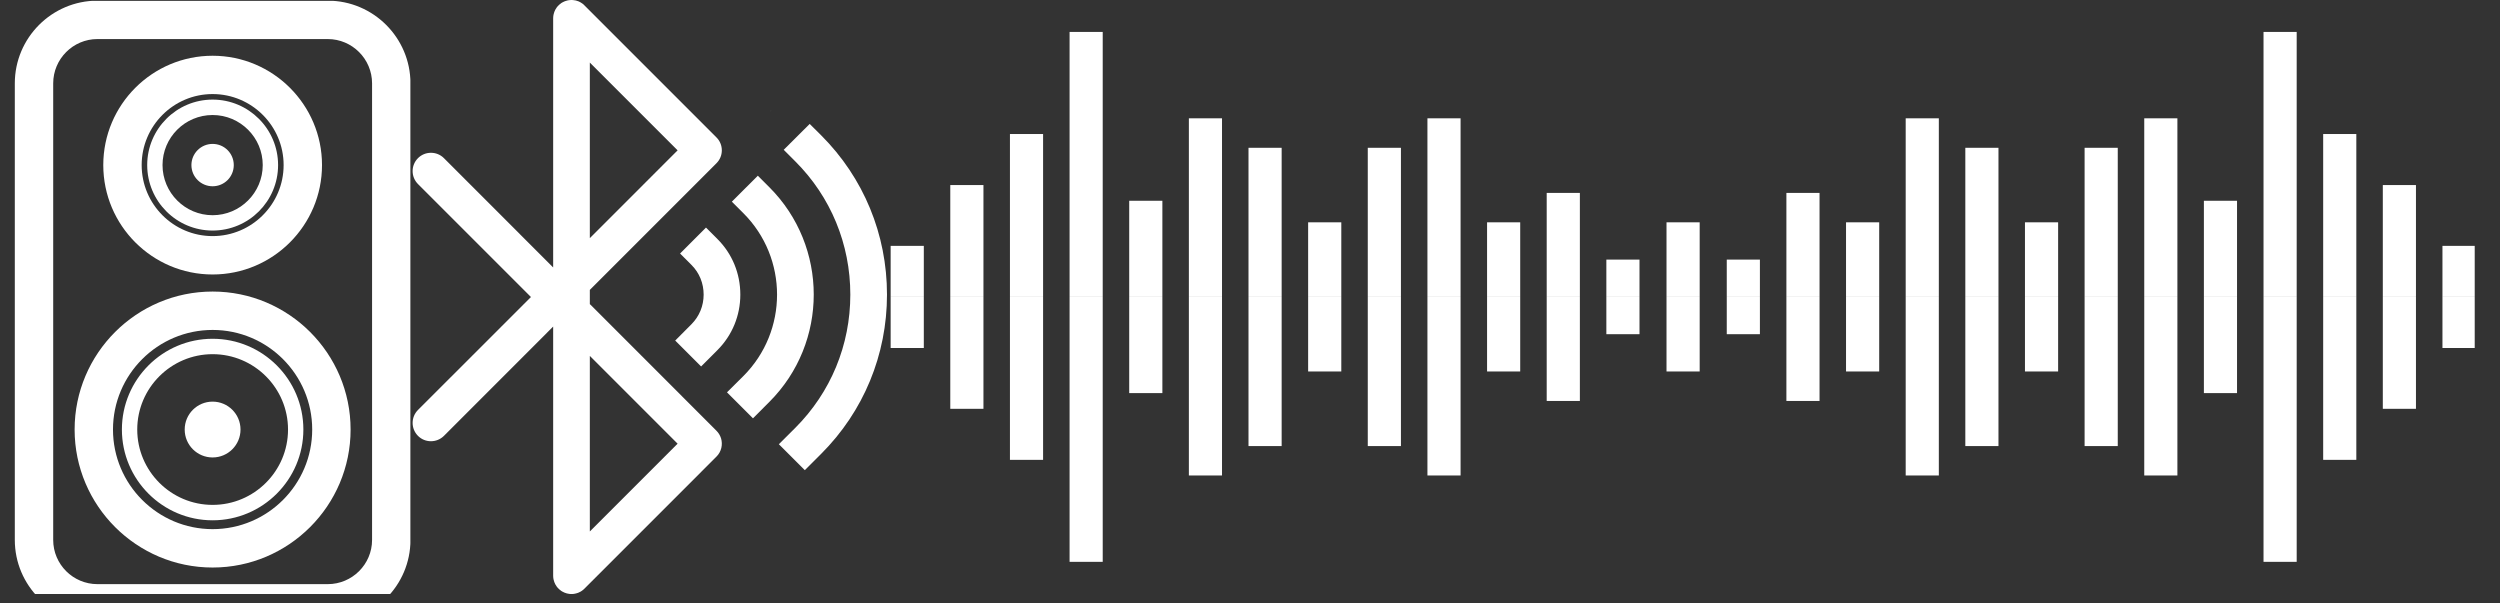 <?xml version="1.0" encoding="UTF-8"?>
<svg xmlns="http://www.w3.org/2000/svg" xmlns:xlink="http://www.w3.org/1999/xlink" width="174" zoomAndPan="magnify" viewBox="0 0 130.5 31.5" height="42" preserveAspectRatio="xMidYMid meet" version="1.0">
  <rect x="0" y="0" width="130.5" height="31.5" fill="#333333" stroke="none"/>
  <defs>
    <clipPath id="a857b8d6e6">
      <path d="M 21.434 0 L 38 0 L 38 31.008 L 21.434 31.008 Z M 21.434 0 " clip-rule="nonzero"></path>
    </clipPath>
    <clipPath id="60953f85ae">
      <path d="M 40.641 6.449 L 46.301 6.449 L 46.301 24.559 L 40.641 24.559 Z M 40.641 6.449 " clip-rule="nonzero"></path>
    </clipPath>
    <clipPath id="088df84f34">
      <path d="M 55 1.645 L 58 1.645 L 58 16 L 55 16 Z M 55 1.645 " clip-rule="nonzero"></path>
    </clipPath>
    <clipPath id="ba01c1286a">
      <path d="M 46.492 12 L 49 12 L 49 16 L 46.492 16 Z M 46.492 12 " clip-rule="nonzero"></path>
    </clipPath>
    <clipPath id="2167ac4d68">
      <path d="M 55 15 L 58 15 L 58 29.699 L 55 29.699 Z M 55 15 " clip-rule="nonzero"></path>
    </clipPath>
    <clipPath id="977486ea24">
      <path d="M 46.492 15 L 49 15 L 49 19 L 46.492 19 Z M 46.492 15 " clip-rule="nonzero"></path>
    </clipPath>
    <clipPath id="fb67654c11">
      <path d="M 118 1.645 L 120 1.645 L 120 16 L 118 16 Z M 118 1.645 " clip-rule="nonzero"></path>
    </clipPath>
    <clipPath id="f386688b45">
      <path d="M 127 12 L 129.18 12 L 129.18 16 L 127 16 Z M 127 12 " clip-rule="nonzero"></path>
    </clipPath>
    <clipPath id="91c75dbf61">
      <path d="M 118 15 L 120 15 L 120 29.699 L 118 29.699 Z M 118 15 " clip-rule="nonzero"></path>
    </clipPath>
    <clipPath id="d2bdc09295">
      <path d="M 127 15 L 129.18 15 L 129.18 19 L 127 19 Z M 127 15 " clip-rule="nonzero"></path>
    </clipPath>
    <clipPath id="fa258e8a3f">
      <path d="M 0.773 0.047 L 21.422 0.047 L 21.422 31.008 L 0.773 31.008 Z M 0.773 0.047 " clip-rule="nonzero"></path>
    </clipPath>
  </defs>
  <g clip-path="url(#a857b8d6e6)">
    <path fill="#ffffff" d="M 30.789 27.742 L 30.789 18.578 L 35.371 23.16 Z M 30.789 12.43 L 30.789 3.266 L 35.371 7.848 Z M 30.836 15.918 L 30.789 15.875 L 30.789 15.133 L 37.398 8.523 C 37.773 8.152 37.773 7.543 37.398 7.172 L 30.508 0.281 C 30.488 0.262 30.469 0.242 30.449 0.223 C 30.441 0.219 30.434 0.215 30.43 0.207 C 30.414 0.195 30.398 0.184 30.379 0.172 C 30.371 0.168 30.363 0.16 30.355 0.156 C 30.34 0.145 30.324 0.137 30.305 0.125 C 30.297 0.121 30.293 0.117 30.285 0.113 C 30.262 0.102 30.238 0.09 30.215 0.078 C 30.203 0.074 30.195 0.07 30.184 0.066 C 30.168 0.062 30.152 0.055 30.137 0.051 C 30.125 0.047 30.113 0.043 30.102 0.039 C 30.082 0.035 30.062 0.027 30.047 0.023 C 30.035 0.023 30.027 0.02 30.02 0.02 C 29.996 0.012 29.969 0.008 29.941 0.008 C 29.93 0.004 29.922 0.004 29.914 0.004 C 29.895 0.004 29.871 0 29.848 0 C 29.844 0 29.836 0 29.832 0 C 29.832 0 29.828 0 29.824 0 C 29.797 0 29.766 0 29.738 0.004 C 29.734 0.004 29.727 0.008 29.723 0.008 C 29.699 0.008 29.676 0.012 29.656 0.016 C 29.645 0.02 29.633 0.023 29.625 0.023 C 29.605 0.027 29.59 0.031 29.57 0.039 C 29.559 0.039 29.551 0.043 29.539 0.047 C 29.516 0.055 29.492 0.062 29.465 0.074 C 29.457 0.078 29.445 0.082 29.438 0.086 C 29.422 0.094 29.406 0.102 29.391 0.109 C 29.379 0.113 29.371 0.121 29.359 0.125 C 29.344 0.133 29.328 0.145 29.312 0.152 C 29.305 0.16 29.297 0.164 29.289 0.168 C 29.27 0.184 29.246 0.199 29.227 0.219 C 29.227 0.219 29.223 0.219 29.223 0.219 C 29.203 0.238 29.184 0.254 29.164 0.273 C 29.156 0.281 29.152 0.285 29.145 0.293 C 29.133 0.305 29.117 0.32 29.105 0.336 C 29.098 0.344 29.094 0.352 29.086 0.355 C 29.074 0.375 29.059 0.391 29.047 0.41 C 29.043 0.414 29.039 0.418 29.039 0.426 C 29.023 0.445 29.008 0.469 28.996 0.492 C 28.992 0.5 28.988 0.512 28.98 0.52 C 28.973 0.535 28.965 0.551 28.961 0.566 C 28.957 0.578 28.949 0.586 28.945 0.598 C 28.938 0.617 28.934 0.633 28.926 0.652 C 28.922 0.66 28.922 0.668 28.918 0.68 C 28.91 0.703 28.902 0.727 28.898 0.754 C 28.895 0.762 28.895 0.773 28.891 0.781 C 28.891 0.801 28.887 0.824 28.883 0.844 C 28.883 0.852 28.883 0.859 28.879 0.871 C 28.879 0.898 28.875 0.926 28.875 0.957 L 28.875 13.961 L 23.172 8.254 C 22.801 7.883 22.191 7.883 21.82 8.254 C 21.445 8.629 21.445 9.234 21.82 9.609 L 27.715 15.504 L 21.82 21.398 C 21.445 21.773 21.445 22.379 21.82 22.754 C 22.191 23.125 22.797 23.125 23.172 22.754 L 28.875 17.047 L 28.875 30.051 C 28.875 30.078 28.879 30.109 28.879 30.137 C 28.883 30.148 28.883 30.156 28.883 30.164 C 28.887 30.184 28.891 30.203 28.891 30.227 C 28.895 30.234 28.895 30.246 28.898 30.254 C 28.902 30.281 28.91 30.305 28.918 30.328 C 28.922 30.34 28.922 30.348 28.926 30.355 C 28.934 30.375 28.938 30.391 28.945 30.41 C 28.949 30.422 28.957 30.43 28.961 30.441 C 28.965 30.457 28.973 30.473 28.98 30.488 C 28.988 30.496 28.992 30.508 28.996 30.516 C 29.008 30.539 29.023 30.562 29.039 30.582 C 29.039 30.59 29.043 30.594 29.047 30.598 C 29.059 30.613 29.074 30.633 29.086 30.652 C 29.094 30.656 29.098 30.664 29.105 30.672 C 29.117 30.688 29.133 30.703 29.145 30.715 C 29.152 30.723 29.156 30.727 29.164 30.734 C 29.184 30.754 29.203 30.77 29.223 30.789 C 29.223 30.789 29.227 30.789 29.227 30.789 C 29.246 30.809 29.27 30.824 29.289 30.84 C 29.297 30.844 29.305 30.848 29.312 30.855 C 29.328 30.863 29.344 30.875 29.359 30.883 C 29.371 30.887 29.379 30.895 29.391 30.898 C 29.406 30.906 29.422 30.914 29.438 30.922 C 29.445 30.926 29.457 30.93 29.465 30.934 C 29.469 30.938 29.469 30.938 29.473 30.938 C 29.5 30.949 29.527 30.957 29.555 30.965 C 29.562 30.969 29.566 30.969 29.574 30.973 C 29.598 30.977 29.621 30.984 29.645 30.988 C 29.66 30.992 29.672 30.992 29.688 30.996 C 29.703 31 29.723 31 29.738 31.004 C 29.77 31.008 29.801 31.008 29.832 31.008 C 29.863 31.008 29.895 31.008 29.93 31.004 C 29.945 31 29.965 30.996 29.98 30.996 C 29.996 30.992 30.008 30.992 30.02 30.988 C 30.043 30.984 30.062 30.98 30.086 30.973 C 30.094 30.973 30.102 30.969 30.109 30.965 C 30.133 30.961 30.152 30.953 30.176 30.945 C 30.184 30.941 30.191 30.938 30.199 30.934 C 30.219 30.926 30.238 30.918 30.258 30.906 C 30.266 30.902 30.273 30.898 30.285 30.895 C 30.301 30.887 30.32 30.875 30.336 30.863 C 30.348 30.855 30.355 30.852 30.363 30.848 C 30.383 30.836 30.398 30.82 30.414 30.809 C 30.422 30.805 30.43 30.797 30.441 30.789 C 30.465 30.77 30.488 30.75 30.508 30.727 L 37.398 23.836 C 37.66 23.578 37.738 23.203 37.637 22.875 C 37.59 22.73 37.512 22.598 37.398 22.484 L 30.836 15.918 " fill-opacity="1" fill-rule="nonzero"></path>
  </g>
  <path fill="#ffffff" d="M 40.234 5.789 C 40.227 5.797 40.219 5.809 40.211 5.816 L 40.262 5.766 C 40.25 5.773 40.242 5.781 40.234 5.789 " fill-opacity="1" fill-rule="nonzero"></path>
  <g clip-path="url(#60953f85ae)">
    <path fill="#ffffff" d="M 46.301 15.379 C 46.301 12.234 45.082 9.281 42.867 7.066 L 42.266 6.469 L 40.91 7.82 L 41.512 8.422 C 43.367 10.273 44.387 12.746 44.387 15.379 C 44.387 18.012 43.367 20.48 41.512 22.336 L 40.656 23.188 L 42.012 24.543 L 42.867 23.688 C 45.082 21.473 46.301 18.52 46.301 15.379 " fill-opacity="1" fill-rule="nonzero"></path>
  </g>
  <path fill="#ffffff" d="M 38.645 15.379 C 38.645 14.277 38.223 13.25 37.453 12.48 L 36.852 11.879 L 35.5 13.234 L 36.098 13.832 C 36.508 14.242 36.73 14.789 36.73 15.379 C 36.73 15.965 36.504 16.512 36.098 16.922 L 35.246 17.777 L 36.598 19.129 L 37.453 18.273 C 38.223 17.5 38.645 16.473 38.645 15.379 " fill-opacity="1" fill-rule="nonzero"></path>
  <path fill="#ffffff" d="M 34.82 11.203 C 34.812 11.211 34.805 11.219 34.797 11.227 L 34.848 11.18 C 34.84 11.188 34.828 11.191 34.82 11.203 " fill-opacity="1" fill-rule="nonzero"></path>
  <path fill="#ffffff" d="M 40.16 9.773 L 39.559 9.172 L 38.203 10.527 L 38.805 11.129 C 41.148 13.473 41.148 17.285 38.805 19.629 L 37.949 20.48 L 39.305 21.836 L 40.16 20.98 C 43.25 17.891 43.25 12.863 40.16 9.773 " fill-opacity="1" fill-rule="nonzero"></path>
  <path fill="#ffffff" d="M 37.527 8.496 C 37.52 8.504 37.512 8.512 37.504 8.523 L 37.555 8.473 C 37.543 8.48 37.535 8.488 37.527 8.496 " fill-opacity="1" fill-rule="nonzero"></path>
  <path fill="#ffffff" d="M 86.992 15.5 L 88.723 15.5 L 88.723 11.605 L 86.992 11.605 L 86.992 15.5 " fill-opacity="1" fill-rule="nonzero"></path>
  <path fill="#ffffff" d="M 86.992 15.5 L 88.723 15.5 L 88.723 19.391 L 86.992 19.391 L 86.992 15.5 " fill-opacity="1" fill-rule="nonzero"></path>
  <path fill="#ffffff" d="M 83.852 15.5 L 85.582 15.5 L 85.582 13.551 L 83.852 13.551 L 83.852 15.5 " fill-opacity="1" fill-rule="nonzero"></path>
  <path fill="#ffffff" d="M 80.738 15.5 L 82.469 15.5 L 82.469 10.07 L 80.738 10.07 L 80.738 15.5 " fill-opacity="1" fill-rule="nonzero"></path>
  <path fill="#ffffff" d="M 77.625 15.5 L 79.355 15.5 L 79.355 11.605 L 77.625 11.605 L 77.625 15.5 " fill-opacity="1" fill-rule="nonzero"></path>
  <path fill="#ffffff" d="M 74.512 15.5 L 76.242 15.5 L 76.242 6.176 L 74.512 6.176 L 74.512 15.5 " fill-opacity="1" fill-rule="nonzero"></path>
  <path fill="#ffffff" d="M 71.398 15.5 L 73.129 15.5 L 73.129 7.715 L 71.398 7.715 L 71.398 15.5 " fill-opacity="1" fill-rule="nonzero"></path>
  <path fill="#ffffff" d="M 68.285 15.5 L 70.016 15.5 L 70.016 11.605 L 68.285 11.605 L 68.285 15.5 " fill-opacity="1" fill-rule="nonzero"></path>
  <path fill="#ffffff" d="M 65.172 15.5 L 66.902 15.5 L 66.902 7.715 L 65.172 7.715 L 65.172 15.5 " fill-opacity="1" fill-rule="nonzero"></path>
  <path fill="#ffffff" d="M 62.059 15.5 L 63.789 15.5 L 63.789 6.176 L 62.059 6.176 L 62.059 15.5 " fill-opacity="1" fill-rule="nonzero"></path>
  <path fill="#ffffff" d="M 58.945 15.5 L 60.676 15.5 L 60.676 10.48 L 58.945 10.48 L 58.945 15.5 " fill-opacity="1" fill-rule="nonzero"></path>
  <g clip-path="url(#088df84f34)">
    <path fill="#ffffff" d="M 55.832 15.5 L 57.562 15.5 L 57.562 1.668 L 55.832 1.668 L 55.832 15.5 " fill-opacity="1" fill-rule="nonzero"></path>
  </g>
  <path fill="#ffffff" d="M 52.719 15.5 L 54.449 15.5 L 54.449 6.996 L 52.719 6.996 L 52.719 15.5 " fill-opacity="1" fill-rule="nonzero"></path>
  <path fill="#ffffff" d="M 49.605 15.5 L 51.336 15.5 L 51.336 9.66 L 49.605 9.66 L 49.605 15.5 " fill-opacity="1" fill-rule="nonzero"></path>
  <g clip-path="url(#ba01c1286a)">
    <path fill="#ffffff" d="M 46.492 15.5 L 48.223 15.5 L 48.223 12.836 L 46.492 12.836 L 46.492 15.5 " fill-opacity="1" fill-rule="nonzero"></path>
  </g>
  <path fill="#ffffff" d="M 83.852 15.5 L 85.582 15.5 L 85.582 17.445 L 83.852 17.445 L 83.852 15.5 " fill-opacity="1" fill-rule="nonzero"></path>
  <path fill="#ffffff" d="M 80.738 15.5 L 82.469 15.5 L 82.469 20.93 L 80.738 20.93 L 80.738 15.5 " fill-opacity="1" fill-rule="nonzero"></path>
  <path fill="#ffffff" d="M 77.625 15.5 L 79.355 15.5 L 79.355 19.391 L 77.625 19.391 L 77.625 15.5 " fill-opacity="1" fill-rule="nonzero"></path>
  <path fill="#ffffff" d="M 74.512 15.5 L 76.242 15.5 L 76.242 24.82 L 74.512 24.82 L 74.512 15.5 " fill-opacity="1" fill-rule="nonzero"></path>
  <path fill="#ffffff" d="M 71.398 15.5 L 73.129 15.5 L 73.129 23.285 L 71.398 23.285 L 71.398 15.5 " fill-opacity="1" fill-rule="nonzero"></path>
  <path fill="#ffffff" d="M 68.285 15.5 L 70.016 15.5 L 70.016 19.391 L 68.285 19.391 L 68.285 15.5 " fill-opacity="1" fill-rule="nonzero"></path>
  <path fill="#ffffff" d="M 65.172 15.5 L 66.902 15.5 L 66.902 23.285 L 65.172 23.285 L 65.172 15.5 " fill-opacity="1" fill-rule="nonzero"></path>
  <path fill="#ffffff" d="M 62.059 15.5 L 63.789 15.5 L 63.789 24.82 L 62.059 24.82 L 62.059 15.5 " fill-opacity="1" fill-rule="nonzero"></path>
  <path fill="#ffffff" d="M 58.945 15.5 L 60.676 15.5 L 60.676 20.52 L 58.945 20.52 L 58.945 15.5 " fill-opacity="1" fill-rule="nonzero"></path>
  <g clip-path="url(#2167ac4d68)">
    <path fill="#ffffff" d="M 55.832 15.5 L 57.562 15.5 L 57.562 29.328 L 55.832 29.328 L 55.832 15.5 " fill-opacity="1" fill-rule="nonzero"></path>
  </g>
  <path fill="#ffffff" d="M 52.719 15.5 L 54.449 15.5 L 54.449 24.004 L 52.719 24.004 L 52.719 15.5 " fill-opacity="1" fill-rule="nonzero"></path>
  <path fill="#ffffff" d="M 49.605 15.5 L 51.336 15.5 L 51.336 21.34 L 49.605 21.34 L 49.605 15.5 " fill-opacity="1" fill-rule="nonzero"></path>
  <g clip-path="url(#977486ea24)">
    <path fill="#ffffff" d="M 46.492 15.5 L 48.223 15.5 L 48.223 18.164 L 46.492 18.164 L 46.492 15.5 " fill-opacity="1" fill-rule="nonzero"></path>
  </g>
  <path fill="#ffffff" d="M 91.867 15.5 L 90.137 15.5 L 90.137 13.551 L 91.867 13.551 L 91.867 15.5 " fill-opacity="1" fill-rule="nonzero"></path>
  <path fill="#ffffff" d="M 94.98 15.5 L 93.25 15.5 L 93.25 10.07 L 94.98 10.07 L 94.98 15.5 " fill-opacity="1" fill-rule="nonzero"></path>
  <path fill="#ffffff" d="M 98.094 15.5 L 96.363 15.5 L 96.363 11.605 L 98.094 11.605 L 98.094 15.5 " fill-opacity="1" fill-rule="nonzero"></path>
  <path fill="#ffffff" d="M 101.207 15.5 L 99.477 15.5 L 99.477 6.176 L 101.207 6.176 L 101.207 15.5 " fill-opacity="1" fill-rule="nonzero"></path>
  <path fill="#ffffff" d="M 104.32 15.5 L 102.59 15.5 L 102.59 7.715 L 104.32 7.715 L 104.32 15.5 " fill-opacity="1" fill-rule="nonzero"></path>
  <path fill="#ffffff" d="M 107.434 15.5 L 105.703 15.5 L 105.703 11.605 L 107.434 11.605 L 107.434 15.5 " fill-opacity="1" fill-rule="nonzero"></path>
  <path fill="#ffffff" d="M 110.547 15.5 L 108.816 15.5 L 108.816 7.715 L 110.547 7.715 L 110.547 15.5 " fill-opacity="1" fill-rule="nonzero"></path>
  <path fill="#ffffff" d="M 113.66 15.5 L 111.93 15.5 L 111.93 6.176 L 113.66 6.176 L 113.66 15.5 " fill-opacity="1" fill-rule="nonzero"></path>
  <path fill="#ffffff" d="M 116.773 15.5 L 115.043 15.5 L 115.043 10.48 L 116.773 10.48 L 116.773 15.5 " fill-opacity="1" fill-rule="nonzero"></path>
  <g clip-path="url(#fb67654c11)">
    <path fill="#ffffff" d="M 119.887 15.5 L 118.156 15.5 L 118.156 1.668 L 119.887 1.668 L 119.887 15.5 " fill-opacity="1" fill-rule="nonzero"></path>
  </g>
  <path fill="#ffffff" d="M 123 15.5 L 121.27 15.5 L 121.27 6.996 L 123 6.996 L 123 15.5 " fill-opacity="1" fill-rule="nonzero"></path>
  <path fill="#ffffff" d="M 126.113 15.5 L 124.383 15.5 L 124.383 9.66 L 126.113 9.66 L 126.113 15.5 " fill-opacity="1" fill-rule="nonzero"></path>
  <g clip-path="url(#f386688b45)">
    <path fill="#ffffff" d="M 129.227 15.5 L 127.496 15.5 L 127.496 12.836 L 129.227 12.836 L 129.227 15.5 " fill-opacity="1" fill-rule="nonzero"></path>
  </g>
  <path fill="#ffffff" d="M 91.867 15.5 L 90.137 15.5 L 90.137 17.445 L 91.867 17.445 L 91.867 15.5 " fill-opacity="1" fill-rule="nonzero"></path>
  <path fill="#ffffff" d="M 94.98 15.5 L 93.25 15.5 L 93.25 20.93 L 94.98 20.93 L 94.98 15.5 " fill-opacity="1" fill-rule="nonzero"></path>
  <path fill="#ffffff" d="M 98.094 15.5 L 96.363 15.5 L 96.363 19.391 L 98.094 19.391 L 98.094 15.5 " fill-opacity="1" fill-rule="nonzero"></path>
  <path fill="#ffffff" d="M 101.207 15.5 L 99.477 15.5 L 99.477 24.82 L 101.207 24.82 L 101.207 15.5 " fill-opacity="1" fill-rule="nonzero"></path>
  <path fill="#ffffff" d="M 104.32 15.5 L 102.59 15.5 L 102.59 23.285 L 104.32 23.285 L 104.32 15.5 " fill-opacity="1" fill-rule="nonzero"></path>
  <path fill="#ffffff" d="M 107.434 15.5 L 105.703 15.5 L 105.703 19.391 L 107.434 19.391 L 107.434 15.5 " fill-opacity="1" fill-rule="nonzero"></path>
  <path fill="#ffffff" d="M 110.547 15.5 L 108.816 15.5 L 108.816 23.285 L 110.547 23.285 L 110.547 15.5 " fill-opacity="1" fill-rule="nonzero"></path>
  <path fill="#ffffff" d="M 113.66 15.5 L 111.93 15.5 L 111.93 24.82 L 113.66 24.82 L 113.66 15.5 " fill-opacity="1" fill-rule="nonzero"></path>
  <path fill="#ffffff" d="M 116.773 15.5 L 115.043 15.5 L 115.043 20.52 L 116.773 20.52 L 116.773 15.5 " fill-opacity="1" fill-rule="nonzero"></path>
  <g clip-path="url(#91c75dbf61)">
    <path fill="#ffffff" d="M 119.887 15.5 L 118.156 15.5 L 118.156 29.328 L 119.887 29.328 L 119.887 15.5 " fill-opacity="1" fill-rule="nonzero"></path>
  </g>
  <path fill="#ffffff" d="M 123 15.5 L 121.27 15.5 L 121.27 24.004 L 123 24.004 L 123 15.5 " fill-opacity="1" fill-rule="nonzero"></path>
  <path fill="#ffffff" d="M 126.113 15.5 L 124.383 15.5 L 124.383 21.34 L 126.113 21.34 L 126.113 15.5 " fill-opacity="1" fill-rule="nonzero"></path>
  <g clip-path="url(#d2bdc09295)">
    <path fill="#ffffff" d="M 129.227 15.5 L 127.496 15.5 L 127.496 18.164 L 129.227 18.164 L 129.227 15.5 " fill-opacity="1" fill-rule="nonzero"></path>
  </g>
  <g clip-path="url(#fa258e8a3f)">
    <path fill="#ffffff" d="M 17.109 30.492 C 18.383 30.492 19.422 29.457 19.422 28.184 L 19.422 4.352 C 19.422 3.078 18.383 2.039 17.109 2.039 L 5.086 2.039 C 3.812 2.039 2.777 3.078 2.777 4.352 L 2.777 28.184 C 2.777 29.457 3.812 30.492 5.086 30.492 Z M 5.086 0.035 L 17.109 0.035 C 19.488 0.035 21.426 1.973 21.426 4.352 L 21.426 28.184 C 21.426 30.562 19.488 32.496 17.109 32.496 L 5.086 32.496 C 2.707 32.496 0.773 30.562 0.773 28.184 L 0.773 4.352 C 0.773 1.973 2.707 0.035 5.086 0.035 " fill-opacity="1" fill-rule="nonzero"></path>
  </g>
  <path fill="#ffffff" d="M 11.098 27.621 C 13.965 27.621 16.297 25.289 16.297 22.422 C 16.297 19.555 13.965 17.223 11.098 17.223 C 8.23 17.223 5.898 19.555 5.898 22.422 C 5.898 25.289 8.23 27.621 11.098 27.621 Z M 11.098 15.219 C 15.07 15.219 18.301 18.449 18.301 22.422 C 18.301 26.395 15.07 29.625 11.098 29.625 C 7.129 29.625 3.895 26.395 3.895 22.422 C 3.895 18.449 7.129 15.219 11.098 15.219 " fill-opacity="1" fill-rule="nonzero"></path>
  <path fill="#ffffff" d="M 11.098 26.355 C 13.27 26.355 15.035 24.59 15.035 22.422 C 15.035 20.254 13.27 18.488 11.098 18.488 C 8.93 18.488 7.164 20.254 7.164 22.422 C 7.164 24.59 8.93 26.355 11.098 26.355 Z M 11.098 17.684 C 13.711 17.684 15.836 19.809 15.836 22.422 C 15.836 25.035 13.711 27.16 11.098 27.16 C 8.488 27.16 6.363 25.035 6.363 22.422 C 6.363 19.809 8.488 17.684 11.098 17.684 " fill-opacity="1" fill-rule="nonzero"></path>
  <path fill="#ffffff" d="M 9.641 22.422 C 9.641 21.617 10.293 20.965 11.098 20.965 C 11.902 20.965 12.555 21.617 12.555 22.422 C 12.555 23.227 11.902 23.879 11.098 23.879 C 10.293 23.879 9.641 23.227 9.641 22.422 " fill-opacity="1" fill-rule="nonzero"></path>
  <path fill="#ffffff" d="M 11.098 12.324 C 13.141 12.324 14.805 10.66 14.805 8.617 C 14.805 6.574 13.141 4.91 11.098 4.91 C 9.055 4.91 7.395 6.574 7.395 8.617 C 7.395 10.66 9.055 12.324 11.098 12.324 Z M 11.098 2.91 C 14.246 2.91 16.809 5.469 16.809 8.617 C 16.809 11.766 14.246 14.328 11.098 14.328 C 7.949 14.328 5.391 11.766 5.391 8.617 C 5.391 5.469 7.949 2.91 11.098 2.91 " fill-opacity="1" fill-rule="nonzero"></path>
  <path fill="#ffffff" d="M 11.098 11.234 C 12.539 11.234 13.715 10.059 13.715 8.617 C 13.715 7.176 12.539 6.004 11.098 6.004 C 9.656 6.004 8.484 7.176 8.484 8.617 C 8.484 10.059 9.656 11.234 11.098 11.234 Z M 11.098 5.199 C 12.984 5.199 14.516 6.734 14.516 8.617 C 14.516 10.504 12.984 12.035 11.098 12.035 C 9.215 12.035 7.684 10.504 7.684 8.617 C 7.684 6.734 9.215 5.199 11.098 5.199 " fill-opacity="1" fill-rule="nonzero"></path>
  <path fill="#ffffff" d="M 9.992 8.617 C 9.992 8.008 10.488 7.512 11.098 7.512 C 11.711 7.512 12.203 8.008 12.203 8.617 C 12.203 9.23 11.711 9.723 11.098 9.723 C 10.488 9.723 9.992 9.23 9.992 8.617 " fill-opacity="1" fill-rule="nonzero"></path>
</svg>
